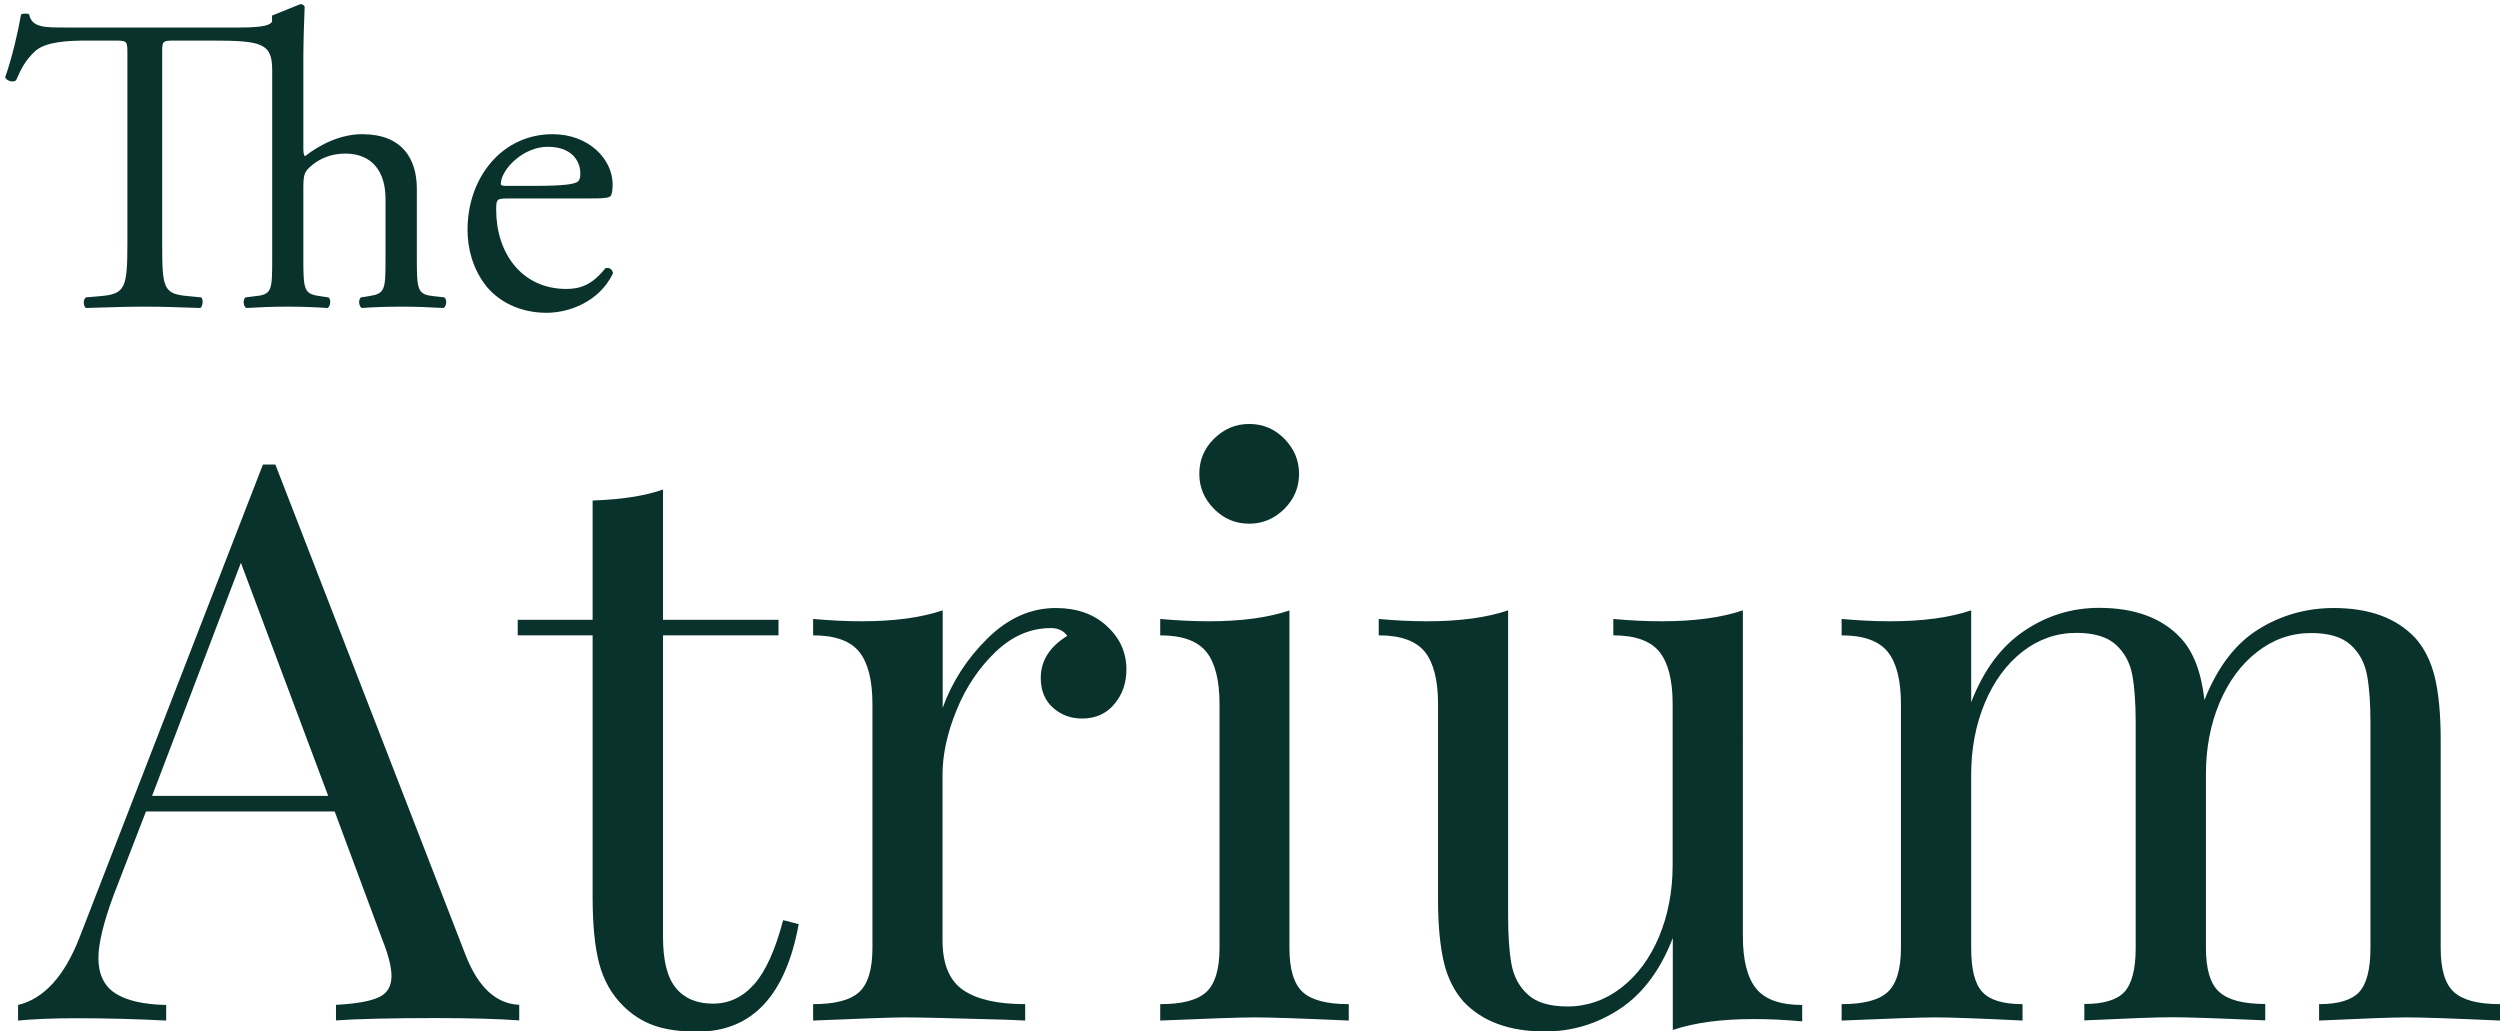 <svg enable-background="new 0 0 150.9 62.26" viewBox="0 0 150.9 62.26" xmlns="http://www.w3.org/2000/svg" xmlns:xlink="http://www.w3.org/1999/xlink"><clipPath id="a"><path d="m0 0h150.9v62.26h-150.9z"/></clipPath><g fill="#08322b"><path clip-path="url(#a)" d="m30.41 11.21c-.18 0-.18-.08-.18-.13.02-.84 1.33-2.22 2.83-2.22 1.48 0 1.97.89 1.97 1.61 0 .33-.08.43-.15.49-.2.15-.77.26-2.65.26h-1.82zm4.96.77c1.07 0 1.43-.02 1.51-.18.05-.1.1-.31.1-.66 0-1.53-1.43-3.04-3.63-3.04-3.06 0-5.13 2.63-5.13 5.77 0 1.12.31 2.32 1.07 3.32.74.97 2.04 1.69 3.7 1.69 1.33 0 3.17-.64 4.01-2.38-.03-.23-.2-.38-.46-.31-.79 1-1.51 1.25-2.35 1.25-2.73 0-4.24-2.2-4.24-4.77 0-.64.03-.69.69-.69zm-27.68 2.7c0 2.68-.13 3.06-1.58 3.19l-.92.08c-.2.13-.15.56 0 .64 1.63-.05 2.53-.08 3.55-.08s1.89.03 3.35.08c.15-.08.2-.54.05-.64l-.82-.08c-1.48-.13-1.53-.51-1.53-3.19v-11.36c0-.84-.03-.87.74-.87h2.32c2.99 0 3.58.18 3.58 1.79v11.41c0 1.84-.02 2.12-.97 2.22l-.64.08c-.18.13-.13.56.05.64.82-.05 1.58-.08 2.5-.08.89 0 1.63.03 2.4.08.18-.08.23-.54.05-.64l-.54-.08c-.92-.13-.97-.38-.97-2.22v-4.29c0-.89.08-1.02.54-1.4s1.12-.69 1.99-.69c1.63 0 2.43 1.1 2.43 2.73v3.65c0 1.84-.03 2.07-.97 2.22l-.51.08c-.18.13-.13.56.05.64.69-.05 1.46-.08 2.38-.08.89 0 1.63.03 2.55.08.18-.08.23-.51.05-.64l-.69-.08c-.92-.1-.97-.38-.97-2.22v-4.26c0-1.79-.87-3.29-3.3-3.29-1.3 0-2.53.61-3.45 1.33-.08-.05-.1-.26-.1-.49v-5.37c0-1.12.05-2.4.08-3.17-.05-.1-.15-.15-.26-.15l-1.71.69v.36c-.08.2-.49.36-1.89.36h-10.6c-1.17 0-2.02.02-2.17-.79-.08-.08-.41-.05-.49 0-.17 1.02-.55 2.65-.96 3.8.1.21.46.33.66.18.28-.64.54-1.2 1.15-1.76.64-.59 2.04-.64 3.14-.64h1.66c.77 0 .77.03.77.82z"/><path clip-path="url(#a)" d="m147.32 57.22v-12.57c0-1.54-.12-2.79-.35-3.76-.24-.97-.63-1.77-1.2-2.4-1.13-1.19-2.76-1.79-4.9-1.79-1.66 0-3.18.43-4.56 1.29s-2.46 2.28-3.25 4.26c-.19-1.69-.68-2.95-1.46-3.77-1.13-1.19-2.76-1.79-4.9-1.79-1.63 0-3.14.46-4.52 1.39s-2.45 2.36-3.2 4.31v-5.55c-1.29.44-2.92.66-4.9.66-.94 0-1.91-.05-2.92-.14v.99c1.32 0 2.24.33 2.78.99.53.66.8 1.71.8 3.15v14.73c0 1.29-.27 2.17-.8 2.66s-1.46.73-2.78.73v.99c2.89-.12 4.77-.19 5.65-.19s2.63.06 5.27.19v-.99c-1.16 0-1.97-.24-2.42-.73-.46-.49-.68-1.37-.68-2.66v-10.45c0-1.57.27-3.01.82-4.33s1.31-2.35 2.28-3.11c.97-.75 2.06-1.13 3.25-1.13 1.07 0 1.86.24 2.38.71s.85 1.08.99 1.81c.14.74.21 1.7.21 2.89v13.6c0 1.29-.23 2.17-.68 2.66s-1.26.73-2.42.73v.99c2.64-.12 4.39-.19 5.27-.19s2.76.06 5.65.19v-.99c-1.32 0-2.24-.24-2.78-.73s-.8-1.37-.8-2.66v-10.48c0-1.57.27-3 .82-4.31.55-1.3 1.31-2.33 2.28-3.08s2.05-1.13 3.25-1.13c1.07 0 1.86.24 2.38.71s.85 1.08.99 1.81c.14.74.21 1.7.21 2.89v13.6c0 1.29-.23 2.17-.68 2.66-.46.49-1.26.73-2.42.73v.99c2.64-.12 4.39-.19 5.27-.19s2.76.06 5.65.19v-.99c-1.32 0-2.24-.24-2.78-.73s-.8-1.37-.8-2.66m-42.12-20.38c-1.29.44-2.92.66-4.9.66-.97 0-1.95-.05-2.92-.14v.99c1.32 0 2.24.33 2.78.99.53.66.8 1.71.8 3.15v9.74c0 1.57-.28 3.01-.82 4.31-.55 1.3-1.31 2.33-2.28 3.08s-2.06 1.13-3.25 1.13c-1.07 0-1.86-.24-2.38-.71s-.85-1.07-.99-1.81-.21-1.7-.21-2.89v-18.5c-1.29.44-2.92.66-4.89.66-.97 0-1.95-.05-2.92-.14v.99c1.32 0 2.24.33 2.78.99.53.66.8 1.71.8 3.15v11.81c0 1.54.12 2.79.35 3.77s.64 1.77 1.2 2.4c1.13 1.19 2.76 1.79 4.9 1.79 1.63 0 3.14-.45 4.52-1.36s2.45-2.34 3.2-4.28v5.55c1.29-.44 2.92-.66 4.89-.66.97 0 1.94.05 2.92.14v-.99c-1.32 0-2.24-.33-2.78-.99-.53-.66-.8-1.71-.8-3.15zm-27.35 0c-1.29.44-2.92.66-4.9.66-.94 0-1.91-.05-2.92-.14v.99c1.32 0 2.24.33 2.78.99.53.66.8 1.71.8 3.15v14.73c0 1.29-.27 2.17-.8 2.66s-1.46.73-2.78.73v.99c2.89-.12 4.78-.19 5.69-.19s2.81.06 5.69.19v-.99c-1.32 0-2.24-.24-2.78-.73-.53-.49-.8-1.37-.8-2.66v-20.38zm-2.45-11.25c-.82 0-1.52.3-2.12.89s-.89 1.3-.89 2.12.3 1.52.89 2.12c.6.6 1.3.89 2.12.89s1.52-.3 2.12-.89c.6-.6.89-1.3.89-2.12s-.3-1.52-.89-2.12-1.3-.89-2.12-.89m-11.67 11.11c-1.51 0-2.88.61-4.12 1.83s-2.14 2.62-2.71 4.19v-5.88c-1.29.44-2.92.66-4.9.66-.94 0-1.91-.05-2.92-.14v.99c1.32 0 2.24.33 2.78.99.53.66.8 1.71.8 3.15v14.73c0 1.29-.27 2.17-.8 2.66s-1.46.73-2.78.73v.99c2.89-.12 4.74-.19 5.55-.19.88 0 2.92.05 6.12.14l1.13.05v-.99c-1.66 0-2.91-.28-3.74-.85-.83-.56-1.25-1.57-1.25-3.01v-9.98c0-1.22.28-2.52.85-3.91.56-1.38 1.35-2.55 2.35-3.51s2.12-1.44 3.34-1.44c.44 0 .77.16.99.47-1.07.66-1.6 1.51-1.6 2.54 0 .75.24 1.35.73 1.79s1.07.66 1.76.66c.82 0 1.47-.29 1.95-.87.49-.58.73-1.28.73-2.09 0-1.04-.4-1.91-1.2-2.64-.78-.71-1.8-1.07-3.06-1.07m-23.72-7.15c-1.07.38-2.48.6-4.24.66v7.2h-4.52v.94h4.52v15.77c0 1.69.13 3.04.4 4.05.27 1 .74 1.85 1.44 2.54.53.53 1.15.93 1.84 1.18s1.57.38 2.64.38c3.3 0 5.33-2.17 6.12-6.49l-.94-.24c-.47 1.79-1.05 3.08-1.74 3.86s-1.52 1.18-2.49 1.18-1.72-.31-2.24-.94-.78-1.65-.78-3.06v-18.23h6.97v-.94h-6.97v-7.86zm-30.83 18.49 5.36-14.07 5.27 14.07zm18.92 9.6-11.48-29.6h-.75l-11.06 28.52c-.91 2.35-2.15 3.72-3.72 4.1v.94c.94-.09 2.12-.14 3.53-.14 1.82 0 3.62.05 5.41.14v-.94c-1.38-.03-2.41-.27-3.08-.71s-1.01-1.15-1.01-2.12c0-.88.31-2.17.94-3.86l1.93-4.99h11.39l2.87 7.72c.38.94.56 1.68.56 2.21 0 .63-.26 1.06-.78 1.29-.52.24-1.37.39-2.57.45v.94c1.32-.09 3.33-.14 6.02-.14 2.1 0 3.78.05 5.04.14v-.94c-1.4-.06-2.48-1.06-3.24-3.01"/></g></svg>